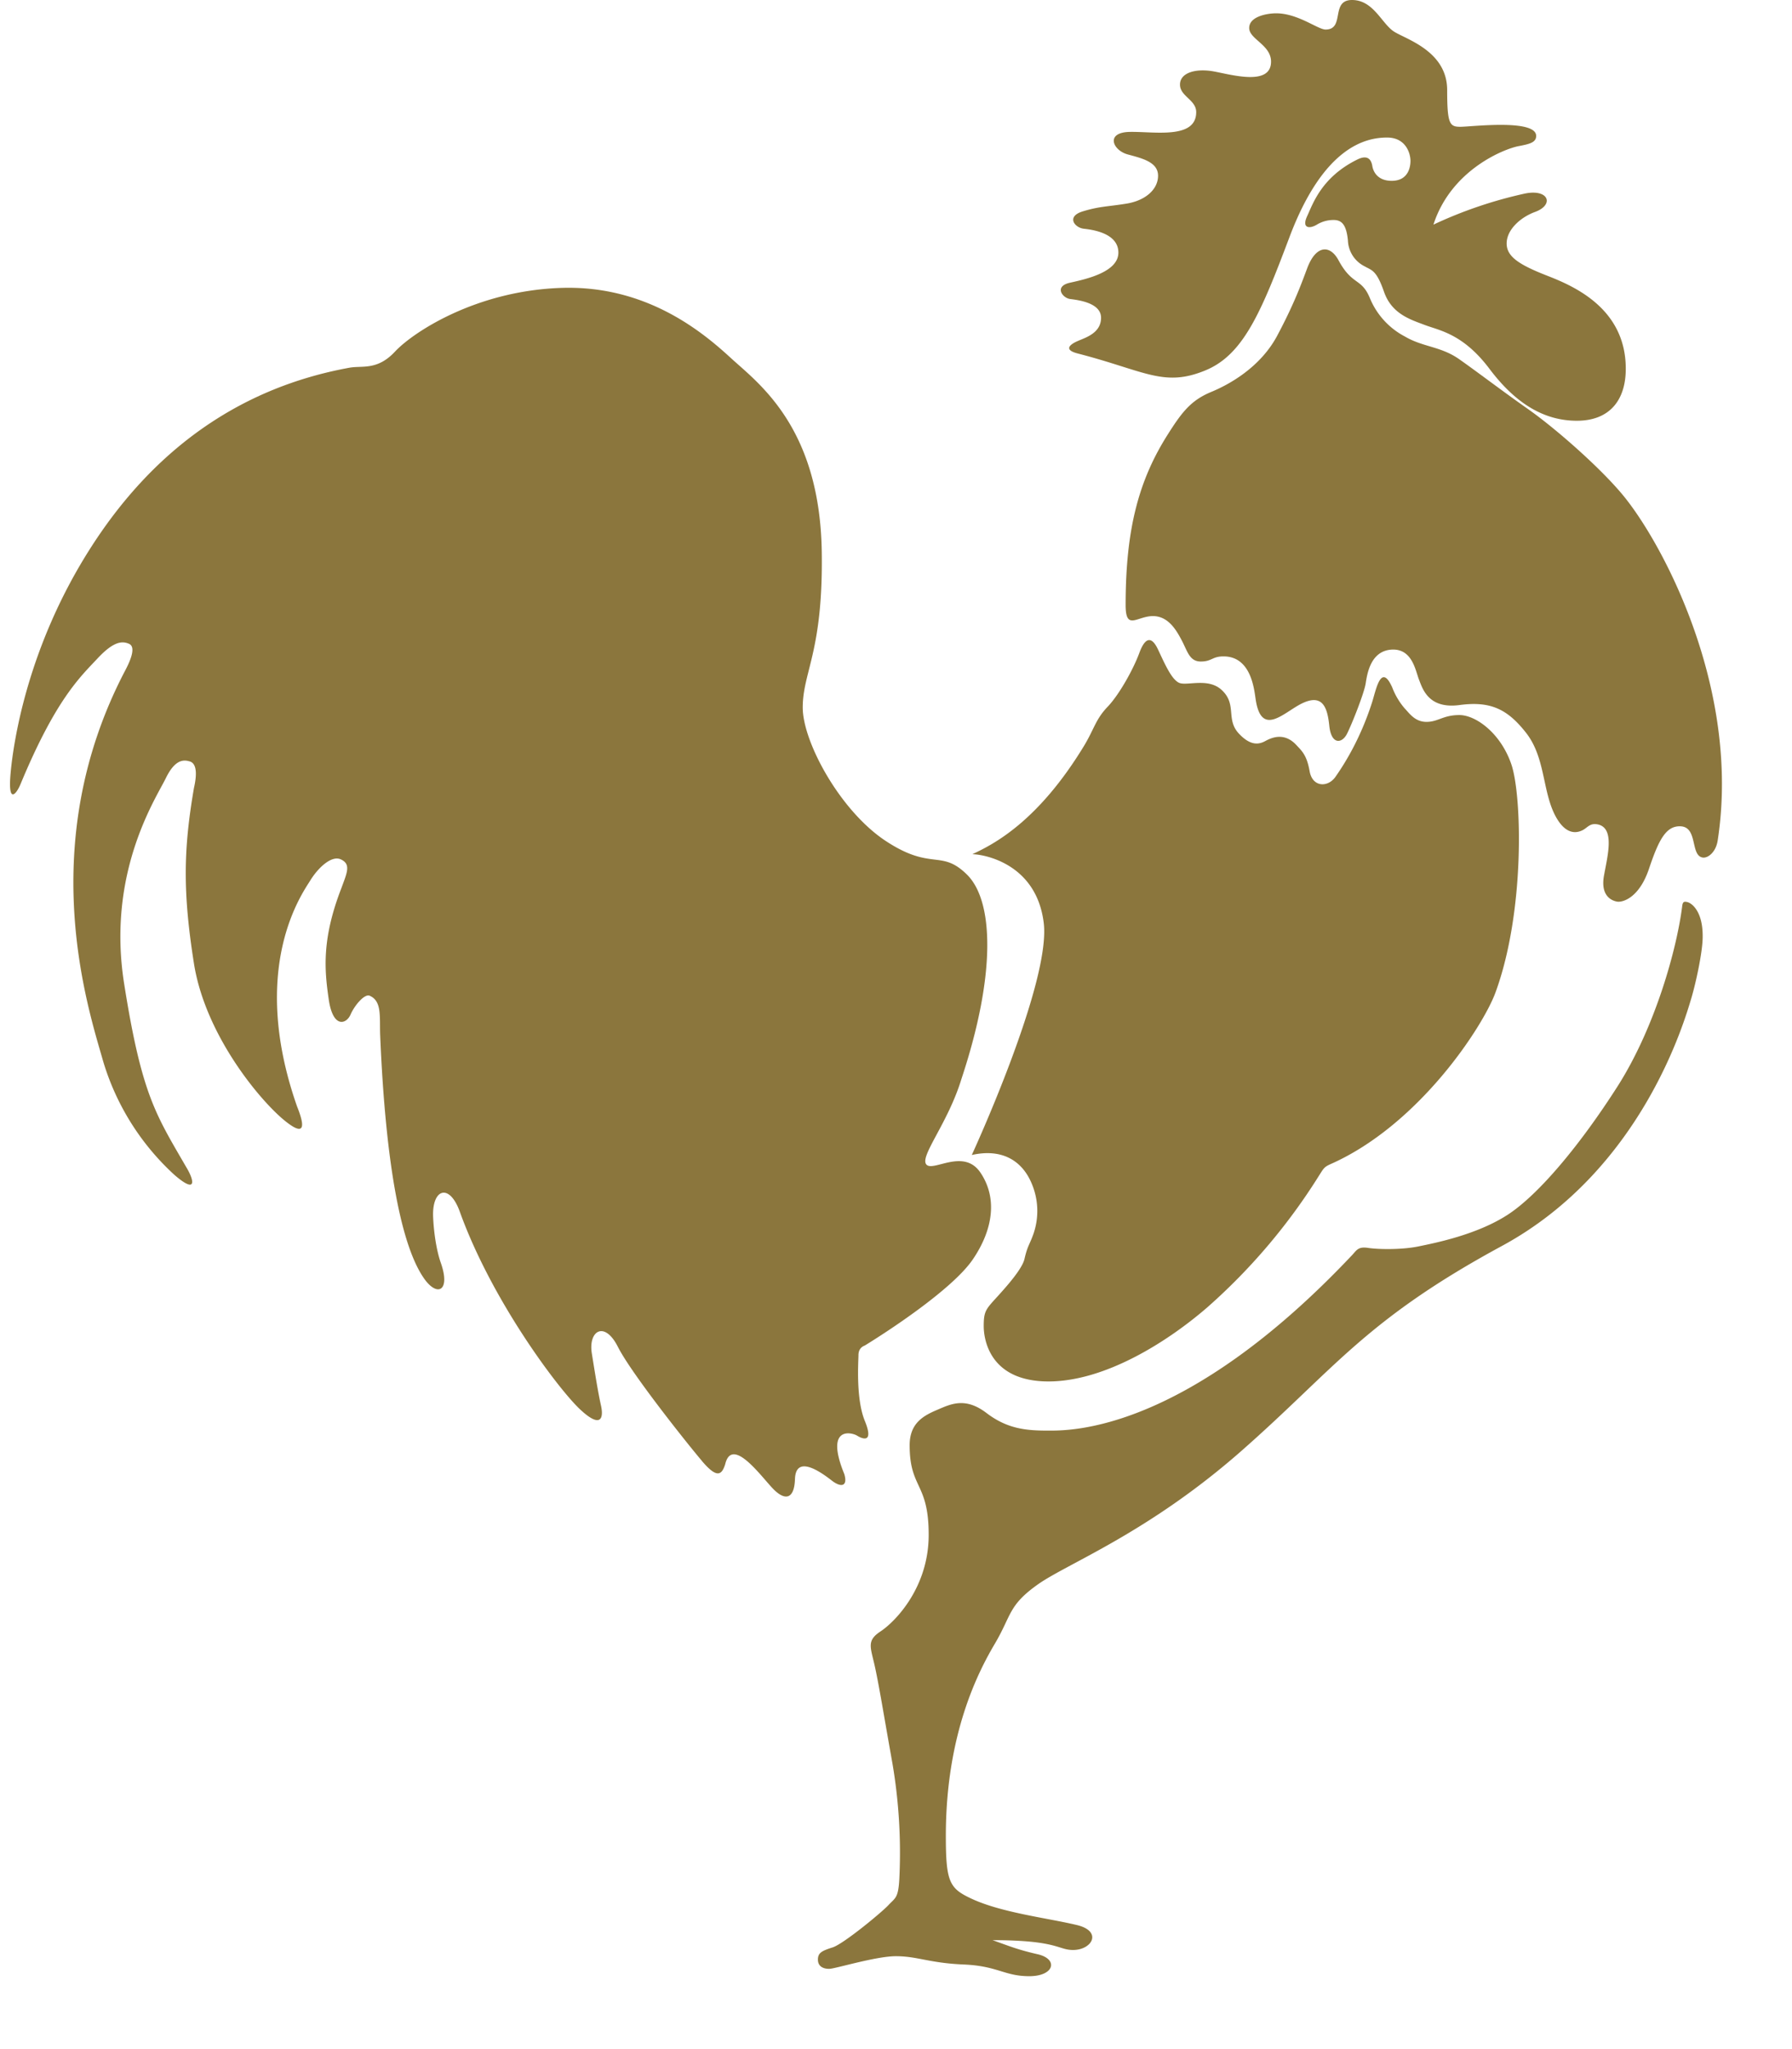 <svg xmlns="http://www.w3.org/2000/svg" width="21" height="24" viewBox="0 0 21 24">
    <g fill="none" fill-rule="evenodd">
        <path d="M-4-3h30v30H-4z"/>
        <g fill="#8B763D">
            <path d="M8.225 17.11c-.166-.195-.827-1.024-.984-1.335-.157-.311-.347-.188-.306.074.042.262.075.467.108.614.033.147 0 .279-.257.033-.255-.246-1.023-1.265-1.397-2.302-.123-.344-.33-.27-.313.066.007.155.034.372.09.532.116.328-.041.406-.198.18-.256-.368-.447-1.27-.513-2.85-.008-.214.023-.397-.124-.46-.057-.024-.173.107-.223.221-.05.115-.207.164-.256-.18-.05-.344-.083-.704.149-1.302.066-.18.115-.28-.008-.336-.108-.049-.265.098-.356.246-.09.147-.727 1.015-.157 2.645.066.165.14.402-.149.165-.29-.238-.925-1-1.058-1.835-.132-.836-.124-1.336 0-2.057.05-.22.008-.295-.05-.311-.057-.016-.165-.041-.28.197-.116.237-.695 1.106-.488 2.408.206 1.303.372 1.532.727 2.146.1.164.124.32-.14.09a2.943 2.943 0 0 1-.835-1.335c-.174-.614-.81-2.523.256-4.563.083-.155.124-.286.05-.32-.075-.032-.174-.04-.372.173-.199.213-.488.475-.902 1.474-.049.115-.148.238-.115-.13.033-.37.198-1.475.926-2.622.727-1.147 1.736-1.892 3.05-2.13.149-.025.323.033.529-.188.207-.222.943-.713 1.95-.746 1.01-.033 1.671.532 1.993.828.322.294 1.038.81 1.058 2.269.017 1.163-.223 1.4-.223 1.818 0 .402.438 1.212.976 1.565.537.352.644.09.95.393.306.303.347 1.147-.066 2.392-.157.516-.488.902-.413 1 .074.098.438-.197.636.098.199.295.15.664-.09 1.016s-1.01.852-1.265 1.008c-.042.016-.075.049-.075.114 0 .066-.033.508.075.77.107.263-.025.213-.091.172-.066-.04-.38-.114-.15.45.042.14-.032.165-.148.075-.116-.09-.42-.313-.43-.016-.008.237-.116.253-.248.122-.132-.13-.488-.639-.57-.295-.042.131-.1.164-.273-.04M10.499 22.912c-.236 0-.713.148-.782.148-.07 0-.132-.028-.132-.108s.046-.103.172-.143c.127-.04.575-.41.655-.496.08-.086.115-.08.127-.308a6.232 6.232 0 0 0-.08-1.347c-.104-.582-.15-.873-.202-1.118-.052-.245-.11-.32.063-.433.173-.115.563-.514.563-1.13 0-.616-.223-.536-.223-1.05 0-.262.166-.348.327-.416.16-.069.328-.149.575.04.247.188.471.205.724.205s1.598.023 3.563-2.06c.052-.057.07-.097.184-.08.115.018.392.023.587-.017.195-.04.684-.136 1.046-.37.362-.234.85-.816 1.294-1.512.441-.696.689-1.604.752-2.094.006-.057.017-.069.063-.057.046.011.184.103.178.416-.002.172-.079.531-.135.717-.07.229-.566 2-2.219 2.895-1.606.87-1.956 1.437-3.054 2.402-1.098.964-2.04 1.317-2.385 1.563-.345.245-.305.359-.5.69-.196.331-.576 1.062-.576 2.254 0 .525.04.61.277.724.355.174.91.236 1.259.32.303.073.178.292-.045.292-.179 0-.18-.115-.944-.115.195.068.281.108.529.165.247.057.195.257-.098.257-.293 0-.368-.12-.77-.137-.403-.017-.54-.097-.793-.097"/>
            <path d="M18.128 3.228c-.322-.126-.472-.221-.472-.376 0-.161.161-.307.334-.37.227-.084.159-.272-.12-.215a5.08 5.08 0 0 0-1.072.364c.208-.644.83-.887.996-.919.125-.024.208-.041.208-.12 0-.202-.763-.107-.888-.107s-.155-.03-.155-.43c0-.449-.466-.59-.615-.68C16.195.287 16.1 0 15.844 0c-.257 0-.078.346-.31.346-.09 0-.323-.19-.579-.19-.102 0-.316.035-.316.172 0 .131.256.197.256.394 0 .292-.471.15-.68.113-.208-.035-.387.018-.387.156 0 .137.19.178.19.322 0 .322-.494.226-.78.232-.287.006-.198.215-.025.263.173.047.358.09.358.25 0 .161-.149.293-.376.328-.226.036-.31.03-.507.09-.196.06-.095.191.013.203.107.012.405.053.405.28 0 .227-.376.31-.566.352-.191.042-.09.179 0 .191.089.012.363.042.363.22 0 .18-.185.233-.268.27-.084.035-.185.102-.006.148.787.203 1.008.4 1.497.198.443-.182.651-.674.984-1.558.4-1.063.895-1.169 1.145-1.169.22 0 .274.185.274.274 0 .048-.012.233-.22.233-.161 0-.215-.102-.227-.173-.012-.072-.051-.137-.173-.078-.42.206-.522.516-.59.663-.069.147.029.152.113.101a.373.373 0 0 1 .209-.054c.082.005.137.054.155.24a.353.353 0 0 0 .197.303c.083.048.137.042.226.298.09.257.304.323.477.388.173.066.448.102.758.513.31.412.644.609 1.025.609.382 0 .573-.239.573-.609 0-.704-.602-.966-.924-1.091m-1.026 5.147c-.19 0-.249.08-.385.08s-.2-.1-.256-.158a.829.829 0 0 1-.146-.246c-.132-.295-.19.032-.236.175-.143.447-.34.745-.428.871-.087.127-.27.128-.304-.065-.032-.18-.084-.23-.15-.3-.149-.166-.304-.088-.374-.05-.074.039-.171.053-.305-.09-.157-.168-.018-.342-.202-.511-.155-.144-.398-.048-.492-.081-.095-.034-.182-.243-.256-.398-.075-.156-.15-.136-.217.047-.067.182-.229.479-.37.628-.142.148-.156.256-.277.458-.534.878-1.046 1.148-1.31 1.27.122 0 .75.1.837.803.088.702-.843 2.72-.843 2.72.355-.08.585.068.696.32a.82.82 0 0 1 .026.606c-.046.128-.07.14-.104.29-.033.148-.313.433-.388.52-.074.086-.09.127-.09.268 0 .156.07.648.759.648.668 0 1.404-.471 1.865-.871a7.007 7.007 0 0 0 1.303-1.536c.057-.09.062-.103.13-.135 1.042-.457 1.795-1.617 1.94-2.013.349-.951.31-2.314.186-2.673-.125-.366-.417-.577-.609-.577"/>
            <path d="M13.191 7.086c0-.893.155-1.466.498-2.004.165-.26.27-.394.506-.492.197-.081.569-.28.77-.654.2-.374.287-.616.354-.795.102-.272.267-.277.366-.094.161.299.267.205.366.439a.89.89 0 0 0 .414.456c.208.123.418.114.632.263.214.15.5.369.812.588.313.22.829.671 1.101.996.464.554 1.392 2.27 1.12 4.05-.02.143-.116.214-.176.205-.148-.022-.054-.357-.26-.366-.17-.007-.255.156-.37.498-.115.342-.31.396-.375.384-.068-.012-.195-.072-.152-.306.042-.234.133-.567-.084-.6-.085-.013-.113.044-.17.071-.081.04-.193.038-.298-.137-.175-.294-.125-.705-.363-1.007-.218-.277-.417-.372-.78-.323-.364.048-.432-.193-.474-.3-.042-.109-.08-.368-.327-.349-.24.02-.279.282-.297.396-.018.114-.158.468-.218.588-.06.12-.185.13-.208-.09-.022-.214-.076-.387-.329-.26-.208.105-.47.396-.535-.058-.018-.121-.056-.497-.376-.497-.133 0-.136.06-.266.06s-.155-.115-.218-.237c-.063-.121-.158-.295-.343-.295-.187 0-.32.177-.32-.13"/>
        </g>
    </g>
</svg>
